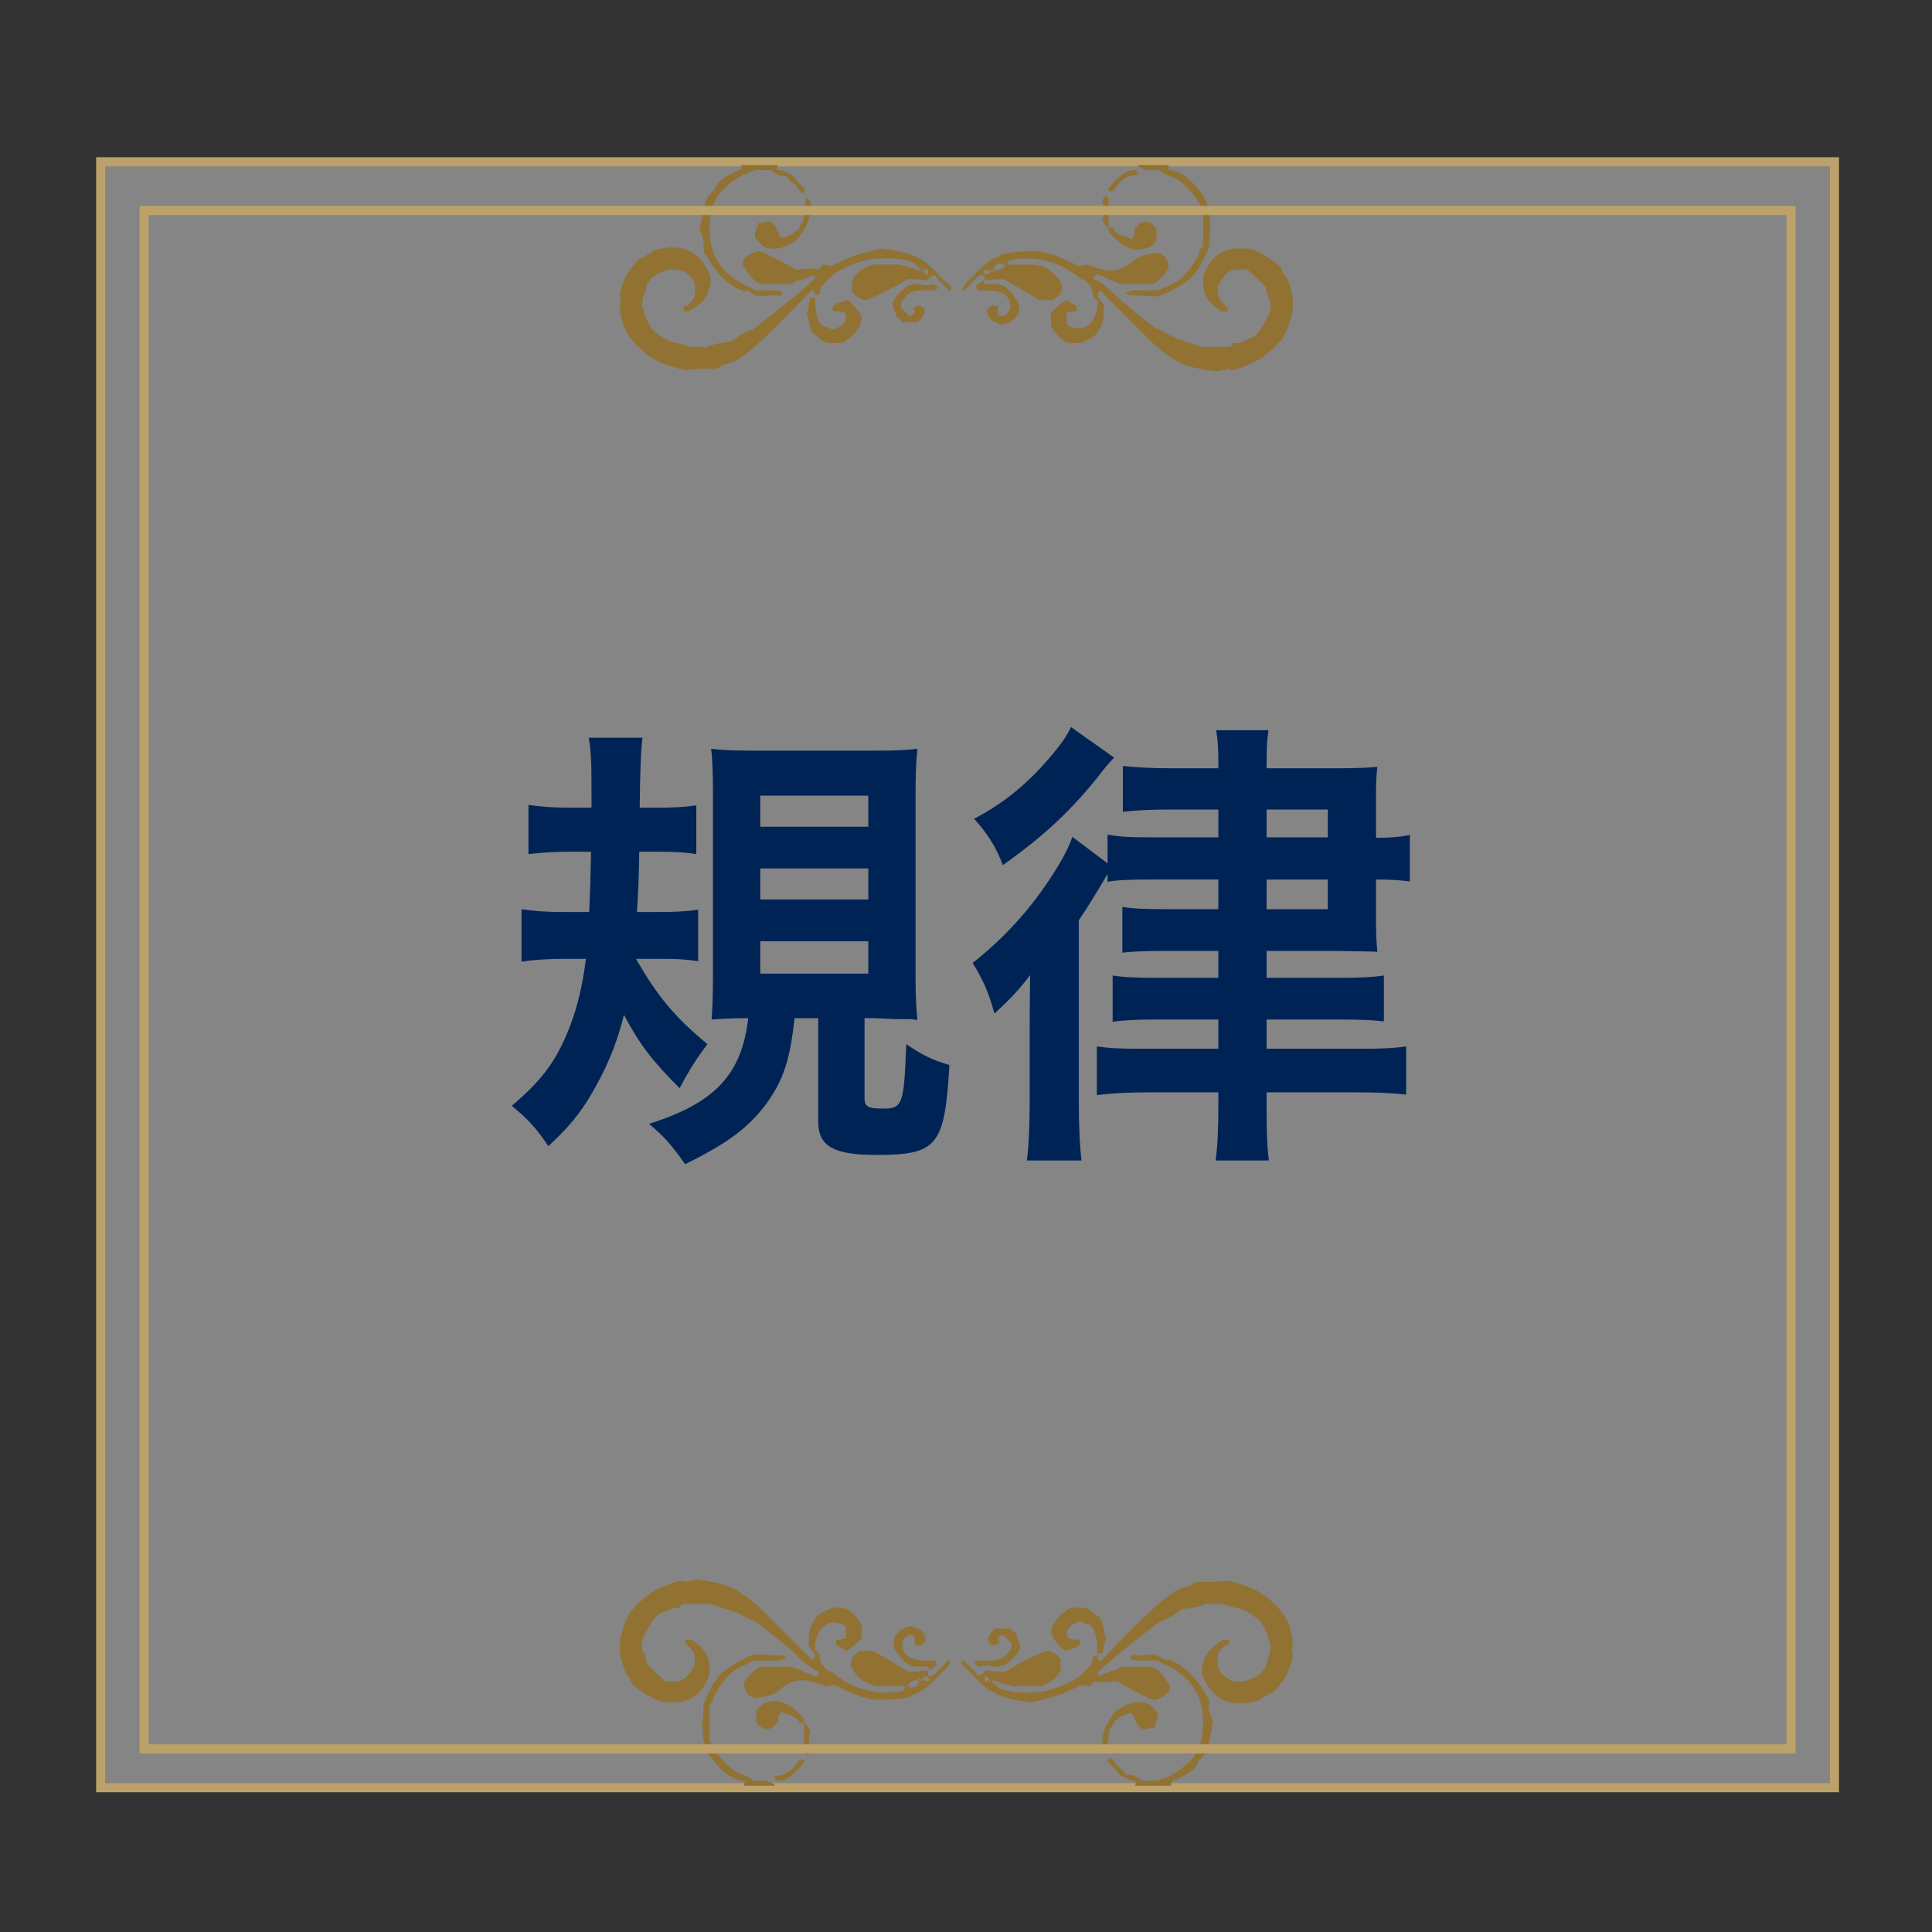 <?xml version="1.0" encoding="UTF-8"?>
<svg xmlns="http://www.w3.org/2000/svg" viewBox="0 0 150 150">
  <rect x="0" y="0" width="150" height="150" fill="#333333" stroke="none"/>
  <defs>
    <style>
      .cls-1 {
        fill: #002356;
      }

      .cls-2 {
        fill: #917233;
      }

      .cls-3 {
        fill: none;
        stroke: #bca26a;
        stroke-miterlimit: 10;
        stroke-width: .705px;
      }

      .cls-4 {
        fill: #fff;
        opacity: .4;
      }
    </style>
  </defs>
  <g id="_4-レイヤー_28" data-name="04-レイヤー 28">
    <g>
      <rect class="cls-4" x="7.982" y="12.703" width="134.662" height="125.847"/>
      <g>
        <rect class="cls-3" x="7.814" y="12.559" width="134.613" height="126.24"/>
        <path class="cls-2" d="M52.136,19.205c1.509,0,2.526,.794,3.05,2.383v.095c0,1.08-.572,1.907-1.715,2.478h-.382v-.381c.286,0,.572-.255,.858-.763v-1.049c-.413-.699-.921-1.048-1.525-1.048h-.477c-1.208,.334-1.811,.906-1.811,1.716-.111,0-.207,.349-.286,1.048,.286,1.16,.667,1.891,1.144,2.192,.651,.508,1.191,.762,1.62,.762l.953,.286h1.048l.095,.096c.477-.255,1.144-.413,2.002-.477,.604-.461,1.176-.779,1.716-.953,2.398-1.827,4.019-3.162,4.862-4.003v-.191h-.286c-.19,.143-.635,.302-1.334,.477,0,.127-.159,.191-.477,.191h-1.906c-.541,0-1.081-.509-1.621-1.525v-.096c0-.381,.382-.699,1.144-.953,.333,0,1.318,.477,2.955,1.429h.286l1.048-.095,.477,.095,.286-.381,.667,.095h.095c.969-.572,2.24-1.017,3.813-1.334,1.541,.191,2.494,.444,2.859,.763,.302,0,.938,.54,1.907,1.62l.667,.572v.286h-.191c-.699-.636-1.048-1.017-1.048-1.144h-.286l-.382,.382-.667-.096h-.858c-1.239,.762-2.32,1.302-3.241,1.621-.429-.08-.778-.302-1.048-.667v-.858c.302-.588,.842-1.001,1.62-1.239h2.097l1.62,.477v-.096l-.095-.095,.095-.095h-.095l-.096,.095c-.111-.429-.778-.683-2.002-.762h-1.048c-.89,0-2.033,.381-3.431,1.143-.762,.667-1.144,1.112-1.144,1.335,0,.253-.095,.381-.286,.381h-.095c0-.254-.064-.381-.191-.381h-.096c-2.812,2.97-4.623,4.686-5.433,5.147-.238,.27-.747,.492-1.525,.667-.143,.191-.366,.286-.667,.286h-1.143l-1.049,.095c-1.509-.318-2.653-.858-3.431-1.62-1.081-.938-1.621-2.082-1.621-3.432l.096-.286-.096-.095v-.096c0-1.001,.477-2.018,1.43-3.05l1.048-.572c0-.159,.508-.286,1.525-.382Zm5.433-6.386h2.859l-.095,.095v.286h.286l.858,.381,.762,.858,.287,.286-.191,.286c-.112,0-.302-.223-.572-.667-.445-.318-.667-.54-.667-.667h-.191c-.366,0-.715-.158-1.048-.476h-1.144c-.938,.254-1.732,.699-2.383,1.334-.827,.667-1.239,1.748-1.239,3.241,0,2.176,1.08,3.701,3.241,4.575l.286,.191h1.62l.477,.095v.286l-.286,.096-.095-.096h-.191l-1.334,.096-.858-.477-.095,.095-.095-.095v.095c-1.192-.477-2.177-1.43-2.955-2.859-.128,0-.191-.318-.191-.953h.095l-.381-.953c.27-1.843,.556-2.764,.858-2.764,0-.191,.096-.286,.286-.286,0-.54,.636-1.08,1.907-1.62,.127,0,.191-.128,.191-.382Zm4.957,2.573h.19l.191,.191v1.048c-.175,.715-.524,1.382-1.048,2.002-.667,.445-1.208,.667-1.621,.667h-.476c-.334,0-.683-.254-1.049-.762h-.095v-.477l.286-.763h.191l.572-.096c.318,0,.603,.382,.858,1.144l.095,.095h.191c.889-.301,1.334-.651,1.334-1.048l.095-.095h.096l.191-1.334v-.572Zm.381,7.721h.382c0,1.525,.318,2.288,.953,2.288l.382,.191c.699-.207,1.048-.524,1.048-.953v-.191c0-.19-.318-.286-.953-.286l-.095-.095v-.096c0-.286,.413-.508,1.239-.667,.698,.651,1.048,1.159,1.048,1.525-.207,.715-.588,1.223-1.144,1.525-.158,.191-.349,.286-.572,.286h-.667c-.429,0-.842-.223-1.239-.667-.238,0-.429-.508-.572-1.525h-.095l.286-1.334Zm8.007-1.048h.381l.572,.095,.572-.095c.254,.095,.382,.191,.382,.286l-.191,.191h-1.048c-.636,0-1.081,.191-1.335,.572l-.286,.382v.381l.667,.667c.254-.064,.381-.191,.381-.382l-.095-.286,.477-.191,.381,.286v.382c-.27,.444-.461,.667-.572,.667h-1.239c0-.191-.095-.286-.286-.286l-.382-1.048c0-.428,.413-.938,1.239-1.525l.382-.095Zm.667-1.239v.095l.286,.382h.19v-.382h-.19l-.096,.096h-.095v-.191h-.095Zm24.116-1.525h1.239c.667,.158,1.429,.572,2.288,1.239,.254,.222,.381,.477,.381,.762,.238,0,.492,.572,.763,1.716v1.143c-.349,1.398-.731,2.224-1.143,2.478,0,.111-.413,.492-1.239,1.144-1.192,.635-2.018,.953-2.478,.953l-.096-.095h-.095l-.858,.191c-1.398-.159-2.415-.413-3.05-.762-.827-.509-1.526-1.048-2.097-1.621l-3.813-3.813h-.191l-.095,.382,.572,.763-.095,.095v.477c0,.508-.127,.921-.382,1.239,0,.302-.477,.651-1.429,1.048h-.667c-.557,0-1.096-.445-1.621-1.334v-.953c0-.127,.382-.477,1.144-1.048h.095l.762,.477v.381h-.286l-.477,.096v.858c0,.158,.286,.286,.858,.382,.778,0,1.287-.541,1.525-1.621v-.572c-.254,0-.382-.254-.382-.762-.302-.573-.588-.858-.858-.858-1.334-1.08-2.732-1.62-4.194-1.62-1.017,0-1.525,.095-1.525,.286v.191h1.811c1.001,0,1.795,.508,2.383,1.525v.286c0,.365-.254,.683-.762,.953h-.953l-2.764-1.621h-.763l-.382,.096-.381-.096v-.381c.318,0,.477-.096,.477-.286l.095,.095h.191v-.095h-.191v-.096l-.095,.096h-.096l-.381-.096-.095,.096v.095l.095,.095v.096l-.095,.095h-.096v-.095c-.159,0-.604,.413-1.334,1.239h-.191c0-.271,.254-.62,.763-1.048,.858-.953,1.588-1.494,2.192-1.621,0-.207,.858-.333,2.573-.381,.873,0,2.018,.381,3.432,1.143h.191l.572-.095c.27,.158,.81,.318,1.62,.477,.731,0,1.367-.255,1.907-.763,.461-.382,1.064-.572,1.811-.572v-.095c.635,.143,.953,.556,.953,1.239-.557,.826-1.033,1.239-1.43,1.239h-2.288l-1.811-.763h-.096l-.19,.191v.19c.302,0,1.033,.572,2.192,1.716l2.478,2.002,1.716,.858,2.002,.667h1.907c.318,0,.477-.095,.477-.286h.286c.27,0,.619-.128,1.048-.381,.444,0,.985-.732,1.62-2.192v-.667c-.175-.207-.302-.588-.381-1.143l-1.43-1.335h-.858c-.541,0-1.017,.445-1.43,1.335v.477c0,.349,.254,.73,.763,1.143v.286h-.477c-.747-.397-1.223-1.001-1.429-1.811v-.858c.286-.89,.763-1.525,1.429-1.907l.858-.286Zm-19.35,2.478l.095,.286h.953c.572,0,1.143,.508,1.716,1.525v.667c-.35,.635-.858,.953-1.525,.953,0-.127-.127-.19-.382-.19-.382-.238-.572-.524-.572-.858,0-.175,.158-.333,.477-.477l.381,.096v.667l.382,.096c.222-.064,.413-.254,.572-.573v-.19c0-.827-.636-1.239-1.907-1.239h-.667l-.096-.382,.572-.381Zm.762-.858l.286,.096c.381-.096,.603-.255,.667-.477h-.095l-.095,.095v-.191h-.096c-.349,0-.572,.159-.667,.477Zm8.769-5.719l.19,.19v2.288h-.095l-.382-.572,.096-.477v-.763l-.096-.095v-.096l.096-.095h-.096c.096-.254,.191-.381,.287-.381Zm2.192-2.002h.096l.19,.19v.191c-.794,0-1.429,.413-1.906,1.239h-.382v-.191c.731-.953,1.398-1.429,2.002-1.429Zm.858,4.003c.318,0,.603,.191,.858,.572v.858c-.27,.508-.81,.762-1.62,.762-.779-.143-1.478-.619-2.097-1.429v-.286h.382c0,.334,.477,.62,1.429,.858l.191-.286v-.572h.191c0-.222,.223-.381,.667-.477Zm-.572-4.289v-.095h2.383v.095l-.096,.286h.096c.858,0,1.779,.699,2.764,2.097l.381,1.048,.096,1.144-.096,1.239v.381c-.54,1.445-1.143,2.367-1.811,2.764-1.112,.762-1.906,1.144-2.383,1.144l-1.907-.096v.096l-.381-.286,.572-.191h2.002l1.525-.763c.842-.715,1.413-1.542,1.716-2.478l.191-.191v-2.764c-.493-1.064-1.192-1.89-2.097-2.478-.652-.238-1.096-.46-1.334-.667h-1.048l-.572-.286Z"/>
        <path class="cls-2" d="M96.364,132.259c-1.509,0-2.526-.794-3.05-2.383v-.095c0-1.08,.572-1.907,1.715-2.478h.382v.381c-.286,0-.572,.255-.858,.763v1.049c.413,.699,.921,1.048,1.525,1.048h.477c1.208-.334,1.811-.906,1.811-1.716,.111,0,.207-.349,.286-1.048-.286-1.16-.667-1.891-1.144-2.192-.651-.508-1.191-.763-1.62-.763l-.953-.286h-1.048l-.095-.096c-.477,.255-1.144,.413-2.002,.477-.604,.462-1.176,.779-1.716,.953-2.398,1.827-4.019,3.162-4.862,4.003v.191h.286c.19-.143,.635-.302,1.334-.477,0-.127,.159-.191,.477-.191h1.906c.541,0,1.081,.509,1.621,1.525v.096c0,.381-.382,.699-1.144,.953-.333,0-1.318-.477-2.955-1.429h-.286l-1.048,.095-.477-.095-.286,.381-.667-.095h-.095c-.969,.572-2.24,1.017-3.813,1.334-1.541-.191-2.494-.444-2.859-.763-.302,0-.938-.54-1.907-1.62l-.667-.573v-.286h.191c.699,.636,1.048,1.017,1.048,1.144h.286l.382-.382,.667,.096h.858c1.239-.763,2.32-1.303,3.241-1.621,.429,.08,.778,.302,1.048,.667v.858c-.302,.588-.842,1.001-1.62,1.239h-2.097l-1.62-.477v.096l.095,.095-.095,.095h.095l.096-.095c.111,.429,.778,.683,2.002,.762h1.048c.89,0,2.033-.381,3.431-1.143,.762-.667,1.144-1.112,1.144-1.335,0-.254,.095-.381,.286-.381h.095c0,.254,.064,.381,.191,.381h.096c2.812-2.97,4.623-4.686,5.433-5.147,.238-.27,.747-.492,1.525-.667,.143-.191,.366-.286,.667-.286h1.143l1.049-.095c1.509,.318,2.653,.858,3.431,1.62,1.081,.938,1.621,2.082,1.621,3.432l-.096,.286,.096,.095v.096c0,1.001-.477,2.018-1.43,3.05l-1.048,.572c0,.159-.508,.286-1.525,.382Zm-5.433,6.386h-2.859l.095-.095v-.287h-.286l-.858-.381-.762-.858-.287-.287,.191-.286c.112,0,.302,.223,.572,.667,.445,.318,.667,.54,.667,.667h.191c.366,0,.715,.158,1.048,.476h1.144c.938-.254,1.732-.699,2.383-1.334,.827-.667,1.239-1.748,1.239-3.241,0-2.176-1.08-3.701-3.241-4.575l-.286-.191h-1.62l-.477-.095v-.286l.286-.096,.095,.096h.191l1.334-.096,.858,.477,.095-.095,.095,.095v-.095c1.192,.477,2.177,1.43,2.955,2.859,.127,0,.191,.318,.191,.953h-.095l.381,.953c-.27,1.843-.556,2.764-.858,2.764,0,.191-.096,.286-.286,.286,0,.54-.636,1.08-1.907,1.62-.127,0-.191,.128-.191,.382Zm-4.957-2.573h-.19l-.191-.191v-1.048c.175-.715,.524-1.383,1.048-2.002,.667-.445,1.208-.667,1.621-.667h.476c.334,0,.683,.254,1.049,.762h.095v.477l-.286,.763h-.191l-.572,.096c-.318,0-.603-.382-.858-1.144l-.095-.095h-.191c-.889,.301-1.334,.651-1.334,1.048l-.095,.095h-.096l-.191,1.334v.572Zm-.381-7.721h-.382c0-1.525-.318-2.288-.953-2.288l-.382-.191c-.699,.207-1.048,.524-1.048,.953v.191c0,.19,.318,.286,.953,.286l.095,.095v.096c0,.286-.413,.508-1.239,.667-.699-.651-1.048-1.159-1.048-1.525,.207-.715,.588-1.223,1.144-1.525,.158-.191,.349-.286,.572-.286h.667c.429,0,.842,.223,1.239,.667,.238,0,.429,.508,.572,1.525h.095l-.286,1.334Zm-8.007,1.048h-.381l-.572-.095-.572,.095c-.254-.095-.382-.191-.382-.286l.191-.191h1.048c.636,0,1.081-.191,1.335-.572l.286-.382v-.381l-.667-.667c-.254,.064-.381,.191-.381,.382l.095,.286-.477,.191-.381-.286v-.382c.27-.444,.461-.667,.572-.667h1.239c0,.191,.095,.286,.286,.286l.382,1.048c0,.428-.413,.938-1.239,1.525l-.382,.095Zm-.667,1.239v-.095l-.286-.382h-.19v.382h.19l.096-.096h.095v.191h.095Zm-24.116,1.525h-1.239c-.667-.158-1.429-.572-2.288-1.239-.254-.222-.381-.477-.381-.762-.238,0-.492-.572-.763-1.716v-1.143c.349-1.398,.731-2.224,1.143-2.478,0-.111,.413-.492,1.239-1.144,1.192-.635,2.018-.953,2.478-.953l.096,.095h.095l.858-.191c1.398,.159,2.415,.413,3.05,.763,.827,.509,1.526,1.048,2.097,1.621l3.813,3.813h.191l.095-.382-.572-.763,.095-.095v-.477c0-.508,.127-.921,.382-1.239,0-.302,.477-.651,1.429-1.048h.667c.557,0,1.096,.445,1.621,1.334v.953c0,.127-.382,.477-1.144,1.048h-.095l-.762-.477v-.381h.286l.477-.096v-.858c0-.158-.286-.286-.858-.382-.778,0-1.287,.541-1.525,1.621v.572c.254,0,.382,.254,.382,.763,.302,.572,.588,.858,.858,.858,1.334,1.08,2.732,1.62,4.194,1.62,1.017,0,1.525-.095,1.525-.286v-.191h-1.811c-1.001,0-1.795-.508-2.383-1.525v-.286c0-.365,.254-.683,.762-.953h.953l2.764,1.621h.763l.382-.096,.381,.096v.381c-.318,0-.477,.096-.477,.286l-.095-.095h-.191v.095h.191v.096l.095-.096h.096l.381,.096,.095-.096v-.095l-.095-.095v-.096l.095-.095h.096v.095c.159,0,.604-.413,1.334-1.239h.191c0,.271-.254,.62-.763,1.048-.858,.953-1.588,1.494-2.192,1.621,0,.207-.858,.333-2.573,.381-.873,0-2.018-.381-3.432-1.143h-.191l-.572,.095c-.27-.158-.81-.318-1.62-.477-.731,0-1.367,.255-1.907,.762-.461,.382-1.064,.572-1.811,.572v.095c-.635-.143-.953-.556-.953-1.239,.557-.826,1.033-1.239,1.43-1.239h2.288l1.811,.763h.096l.19-.191v-.19c-.302,0-1.033-.573-2.192-1.716l-2.478-2.002-1.716-.858-2.002-.667h-1.907c-.318,0-.477,.095-.477,.286h-.286c-.27,0-.619,.128-1.048,.381-.444,0-.985,.732-1.62,2.192v.667c.175,.207,.302,.588,.381,1.143l1.43,1.335h.858c.541,0,1.017-.445,1.43-1.335v-.477c0-.349-.254-.73-.763-1.143v-.286h.477c.747,.398,1.223,1.001,1.429,1.811v.858c-.286,.89-.763,1.525-1.429,1.907l-.858,.286Zm19.35-2.478l-.095-.286h-.953c-.572,0-1.143-.508-1.716-1.525v-.667c.35-.635,.858-.953,1.525-.953,0,.127,.127,.19,.382,.19,.382,.238,.572,.524,.572,.858,0,.175-.158,.333-.477,.477l-.381-.096v-.667l-.382-.096c-.222,.064-.413,.254-.572,.572v.19c0,.827,.636,1.239,1.907,1.239h.667l.096,.382-.572,.381Zm-.762,.858l-.286-.096c-.381,.096-.603,.255-.667,.477h.095l.095-.095v.191h.096c.349,0,.572-.159,.667-.477Zm-8.769,5.719l-.19-.19v-2.288h.095l.382,.572-.096,.477v.762l.096,.095v.096l-.096,.095h.096c-.096,.254-.191,.381-.287,.381Zm-2.192,2.002h-.096l-.19-.19v-.191c.794,0,1.429-.413,1.906-1.239h.382v.191c-.731,.953-1.398,1.429-2.002,1.429Zm-.858-4.003c-.318,0-.603-.191-.858-.572v-.858c.27-.508,.81-.763,1.62-.763,.779,.143,1.478,.619,2.097,1.429v.286h-.382c0-.334-.477-.62-1.429-.858l-.191,.286v.572h-.191c0,.222-.223,.381-.667,.477Zm.573,4.289v.095h-2.383v-.095l.096-.287h-.096c-.858,0-1.779-.699-2.764-2.097l-.381-1.048-.096-1.144,.096-1.239v-.381c.54-1.445,1.143-2.367,1.811-2.764,1.112-.762,1.906-1.144,2.383-1.144l1.907,.096v-.096l.381,.286-.572,.191h-2.002l-1.525,.762c-.842,.715-1.413,1.542-1.716,2.478l-.191,.191v2.764c.493,1.064,1.192,1.89,2.097,2.478,.652,.238,1.096,.46,1.334,.667h1.048l.573,.287Z"/>
        <rect class="cls-3" x="11.188" y="16.343" width="127.866" height="119.439"/>
      </g>
    </g>
  </g>
  <g id="text--ol">
    <g>
      <path class="cls-1" d="M49.381,74.442c1.655,2.916,3.06,4.572,5.543,6.623-.216,.288-.36,.504-.468,.648q-.756,1.008-1.692,2.772c-2.123-2.123-3.096-3.384-4.319-5.688-.468,1.836-.972,3.204-1.836,4.896-1.188,2.268-2.087,3.492-4.031,5.292-1.044-1.512-1.512-2.016-2.844-3.132,2.196-1.872,3.276-3.239,4.248-5.507,.72-1.691,1.188-3.419,1.512-5.903h-1.62c-1.26,0-2.411,.072-3.384,.216v-4.067c.973,.144,1.944,.216,3.204,.216h2.052c.072-1.584,.107-2.664,.144-4.68h-1.836c-1.043,0-1.943,.072-3.023,.18v-3.815c1.008,.144,1.908,.216,3.204,.216h1.691c0-3.527,0-4.104-.216-5.435h4.176q-.181,1.188-.217,5.435h1.261c1.26,0,2.123-.036,3.131-.18v3.779c-.972-.144-1.728-.18-2.808-.18h-1.619c-.036,2.052-.072,2.808-.181,4.68h1.62c1.224,0,2.16-.036,3.132-.18v3.996c-.972-.144-1.728-.18-2.808-.18h-2.016Zm12.31,4.607c-.36,3.276-.864,4.752-2.124,6.551-1.404,1.908-2.952,3.096-6.371,4.788-1.152-1.62-1.656-2.16-2.808-3.132,5.111-1.62,7.199-3.815,7.703-8.207-1.008,0-1.98,.036-2.844,.108,.071-.9,.107-2.016,.107-3.564v-13.894c0-1.512-.036-2.736-.144-3.563,.828,.108,1.836,.144,3.455,.144h9.071c1.943,0,2.556-.036,3.491-.144-.107,1.008-.144,2.016-.144,3.635v13.966c0,1.476,.036,2.34,.144,3.456-.432-.072-.54-.072-1.044-.072h-.72c-.863-.036-1.44-.072-1.512-.072h-.828v6.228c0,.648,.288,.792,1.44,.792,1.512,0,1.619-.288,1.8-5.003,1.151,.791,1.98,1.224,3.348,1.62-.36,6.299-.936,6.983-5.688,6.983-3.312,0-4.5-.684-4.5-2.591v-8.027h-1.835Zm-2.664-14.866h8.387v-2.412h-8.387v2.412Zm0,5.651h8.387v-2.412h-8.387v2.412Zm0,5.759h8.387v-2.519h-8.387v2.519Z"/>
      <path class="cls-1" d="M94.596,62.852h-3.924c-1.368,0-2.7,.072-3.491,.18v-3.564c1.008,.108,2.123,.18,3.707,.18h3.708c0-1.548-.036-2.196-.181-2.952h4.067c-.107,.792-.144,1.224-.144,2.952h5.363c1.584,0,2.412-.036,3.239-.108-.107,.828-.107,1.368-.107,2.627v2.88c1.188,0,1.871-.072,2.628-.216v3.599c-.973-.108-1.477-.144-2.628-.144v3.095c0,1.224,.036,1.872,.107,2.52-.359-.036-1.403-.036-3.131-.072h-5.472v2.088h5.795c1.44,0,2.34-.036,3.312-.18v3.563c-.863-.108-1.98-.144-3.348-.144h-5.759v2.268h7.271c1.728,0,2.556-.036,3.563-.18v3.744c-1.188-.144-2.34-.18-4.212-.18h-6.623v.972c0,2.052,.036,3.275,.18,4.319h-4.14c.144-.972,.217-2.268,.217-4.283v-1.008h-5.256c-1.764,0-3.023,.072-4.176,.216v-3.78c1.009,.144,1.8,.18,3.528,.18h5.903v-2.268h-4.968c-1.296,0-2.34,.036-3.239,.18v-3.6c.899,.144,1.8,.18,3.239,.18h4.968v-2.088h-3.708c-1.907,0-3.023,.036-3.743,.144v-3.563c.899,.144,1.619,.18,3.743,.18h3.708v-2.304h-5.147c-1.656,0-2.736,.036-3.456,.18v-.612c-1.08,1.836-1.512,2.519-2.231,3.6v14.074c0,1.908,.072,3.492,.216,4.571h-4.247c.144-1.044,.216-2.808,.216-4.571v-5.723c0-.504,0-1.872,.036-4.104-.792,1.08-1.728,2.052-2.772,2.987-.433-1.583-.828-2.519-1.692-3.923,2.448-1.944,4.464-4.14,6.155-6.767,.792-1.224,1.332-2.232,1.584-3.024l2.735,2.052v-2.231c.9,.18,1.764,.216,3.636,.216h4.968v-2.16Zm-8.1-4.032c-.396,.432-.611,.648-1.26,1.512-2.231,2.735-4.14,4.535-7.379,6.839-.468-1.296-1.116-2.376-2.231-3.6,2.627-1.368,4.715-3.204,6.659-5.723,.396-.504,.684-1.008,.863-1.404l3.348,2.376Zm16.594,6.191v-2.16h-4.751v2.16h4.751Zm-4.751,5.58h4.751v-2.304h-4.751v2.304Z"/>
    </g>
  </g>
</svg>